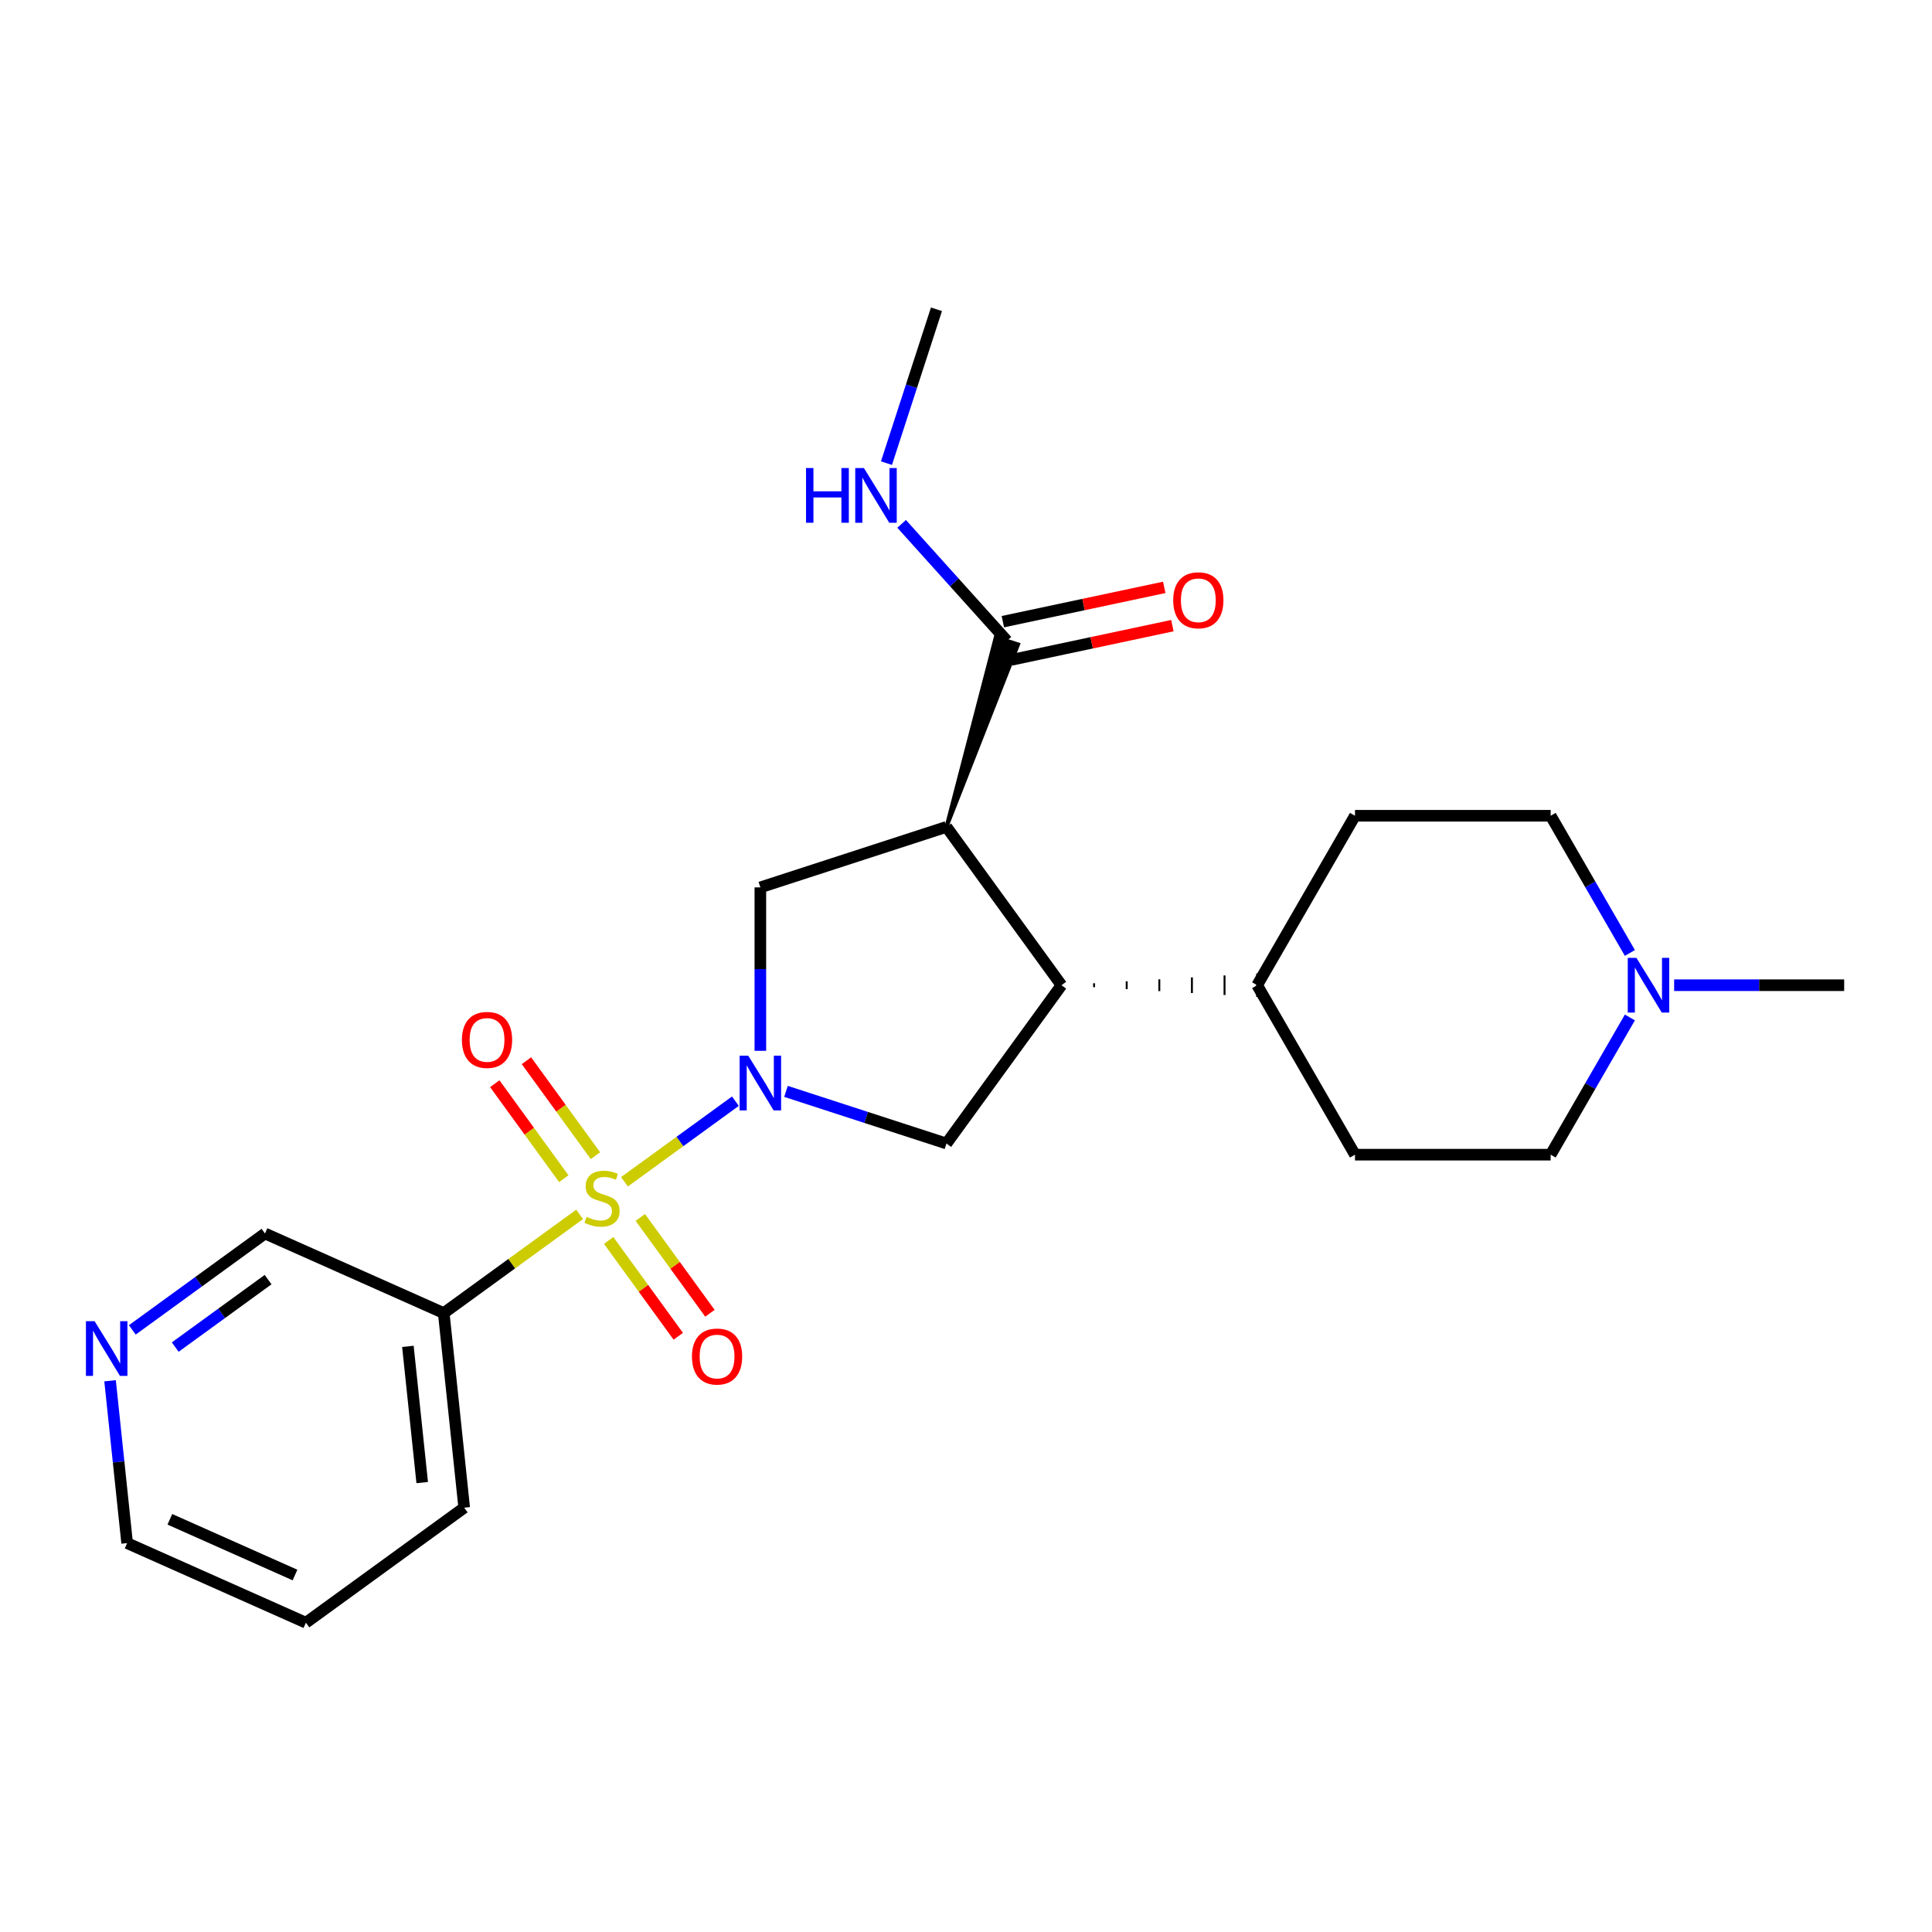 <?xml version='1.0' encoding='iso-8859-1'?>
<svg version='1.1' baseProfile='full'
              xmlns='http://www.w3.org/2000/svg'
                      xmlns:rdkit='http://www.rdkit.org/xml'
                      xmlns:xlink='http://www.w3.org/1999/xlink'
                  xml:space='preserve'
width='1000px' height='1000px' viewBox='0 0 1000 1000'>
<!-- END OF HEADER -->
<rect style='opacity:1.0;fill:#FFFFFF;stroke:none' width='1000' height='1000' x='0' y='0'> </rect>
<path class='bond-0' d='M 323.233,611.682 L 351.94,590.826' style='fill:none;fill-rule:evenodd;stroke:#CCCC00;stroke-width:6px;stroke-linecap:butt;stroke-linejoin:miter;stroke-opacity:1' />
<path class='bond-0' d='M 351.94,590.826 L 380.647,569.969' style='fill:none;fill-rule:evenodd;stroke:#0000FF;stroke-width:6px;stroke-linecap:butt;stroke-linejoin:miter;stroke-opacity:1' />
<path class='bond-5' d='M 300.009,628.556 L 264.845,654.103' style='fill:none;fill-rule:evenodd;stroke:#CCCC00;stroke-width:6px;stroke-linecap:butt;stroke-linejoin:miter;stroke-opacity:1' />
<path class='bond-5' d='M 264.845,654.103 L 229.682,679.651' style='fill:none;fill-rule:evenodd;stroke:#000000;stroke-width:6px;stroke-linecap:butt;stroke-linejoin:miter;stroke-opacity:1' />
<path class='bond-7' d='M 315.039,642.055 L 333.057,666.854' style='fill:none;fill-rule:evenodd;stroke:#CCCC00;stroke-width:6px;stroke-linecap:butt;stroke-linejoin:miter;stroke-opacity:1' />
<path class='bond-7' d='M 333.057,666.854 L 351.074,691.653' style='fill:none;fill-rule:evenodd;stroke:#FF0000;stroke-width:6px;stroke-linecap:butt;stroke-linejoin:miter;stroke-opacity:1' />
<path class='bond-7' d='M 331.427,630.148 L 349.444,654.947' style='fill:none;fill-rule:evenodd;stroke:#CCCC00;stroke-width:6px;stroke-linecap:butt;stroke-linejoin:miter;stroke-opacity:1' />
<path class='bond-7' d='M 349.444,654.947 L 367.462,679.747' style='fill:none;fill-rule:evenodd;stroke:#FF0000;stroke-width:6px;stroke-linecap:butt;stroke-linejoin:miter;stroke-opacity:1' />
<path class='bond-8' d='M 308.203,598.183 L 290.345,573.604' style='fill:none;fill-rule:evenodd;stroke:#CCCC00;stroke-width:6px;stroke-linecap:butt;stroke-linejoin:miter;stroke-opacity:1' />
<path class='bond-8' d='M 290.345,573.604 L 272.487,549.025' style='fill:none;fill-rule:evenodd;stroke:#FF0000;stroke-width:6px;stroke-linecap:butt;stroke-linejoin:miter;stroke-opacity:1' />
<path class='bond-8' d='M 291.815,610.09 L 273.957,585.51' style='fill:none;fill-rule:evenodd;stroke:#CCCC00;stroke-width:6px;stroke-linecap:butt;stroke-linejoin:miter;stroke-opacity:1' />
<path class='bond-8' d='M 273.957,585.51 L 256.099,560.931' style='fill:none;fill-rule:evenodd;stroke:#FF0000;stroke-width:6px;stroke-linecap:butt;stroke-linejoin:miter;stroke-opacity:1' />
<path class='bond-2' d='M 393.56,543.895 L 393.56,501.6' style='fill:none;fill-rule:evenodd;stroke:#0000FF;stroke-width:6px;stroke-linecap:butt;stroke-linejoin:miter;stroke-opacity:1' />
<path class='bond-2' d='M 393.56,501.6 L 393.56,459.305' style='fill:none;fill-rule:evenodd;stroke:#000000;stroke-width:6px;stroke-linecap:butt;stroke-linejoin:miter;stroke-opacity:1' />
<path class='bond-4' d='M 406.832,564.899 L 448.358,578.392' style='fill:none;fill-rule:evenodd;stroke:#0000FF;stroke-width:6px;stroke-linecap:butt;stroke-linejoin:miter;stroke-opacity:1' />
<path class='bond-4' d='M 448.358,578.392 L 489.885,591.885' style='fill:none;fill-rule:evenodd;stroke:#000000;stroke-width:6px;stroke-linecap:butt;stroke-linejoin:miter;stroke-opacity:1' />
<path class='bond-1' d='M 489.885,428.007 L 393.56,459.305' style='fill:none;fill-rule:evenodd;stroke:#000000;stroke-width:6px;stroke-linecap:butt;stroke-linejoin:miter;stroke-opacity:1' />
<path class='bond-6' d='M 489.885,428.007 L 526.962,333.56 L 515.403,329.804 Z' style='fill:#000000;fill-rule:evenodd;fill-opacity:1;stroke:#000000;stroke-width:2px;stroke-linecap:butt;stroke-linejoin:miter;stroke-opacity:1;' />
<path class='bond-24' d='M 489.885,428.007 L 549.417,509.946' style='fill:none;fill-rule:evenodd;stroke:#000000;stroke-width:6px;stroke-linecap:butt;stroke-linejoin:miter;stroke-opacity:1' />
<path class='bond-3' d='M 549.417,509.946 L 489.885,591.885' style='fill:none;fill-rule:evenodd;stroke:#000000;stroke-width:6px;stroke-linecap:butt;stroke-linejoin:miter;stroke-opacity:1' />
<path class='bond-10' d='M 566.297,510.959 L 566.297,508.933' style='fill:none;fill-rule:evenodd;stroke:#000000;stroke-width:1.0px;stroke-linecap:butt;stroke-linejoin:miter;stroke-opacity:1' />
<path class='bond-10' d='M 583.178,511.971 L 583.178,507.92' style='fill:none;fill-rule:evenodd;stroke:#000000;stroke-width:1.0px;stroke-linecap:butt;stroke-linejoin:miter;stroke-opacity:1' />
<path class='bond-10' d='M 600.058,512.984 L 600.058,506.907' style='fill:none;fill-rule:evenodd;stroke:#000000;stroke-width:1.0px;stroke-linecap:butt;stroke-linejoin:miter;stroke-opacity:1' />
<path class='bond-10' d='M 616.938,513.997 L 616.938,505.894' style='fill:none;fill-rule:evenodd;stroke:#000000;stroke-width:1.0px;stroke-linecap:butt;stroke-linejoin:miter;stroke-opacity:1' />
<path class='bond-10' d='M 633.819,515.01 L 633.819,504.882' style='fill:none;fill-rule:evenodd;stroke:#000000;stroke-width:1.0px;stroke-linecap:butt;stroke-linejoin:miter;stroke-opacity:1' />
<path class='bond-10' d='M 650.699,516.023 L 650.699,503.869' style='fill:none;fill-rule:evenodd;stroke:#000000;stroke-width:1.0px;stroke-linecap:butt;stroke-linejoin:miter;stroke-opacity:1' />
<path class='bond-18' d='M 229.682,679.651 L 137.156,638.456' style='fill:none;fill-rule:evenodd;stroke:#000000;stroke-width:6px;stroke-linecap:butt;stroke-linejoin:miter;stroke-opacity:1' />
<path class='bond-19' d='M 229.682,679.651 L 240.269,780.378' style='fill:none;fill-rule:evenodd;stroke:#000000;stroke-width:6px;stroke-linecap:butt;stroke-linejoin:miter;stroke-opacity:1' />
<path class='bond-19' d='M 211.124,696.878 L 218.535,767.387' style='fill:none;fill-rule:evenodd;stroke:#000000;stroke-width:6px;stroke-linecap:butt;stroke-linejoin:miter;stroke-opacity:1' />
<path class='bond-11' d='M 523.288,341.589 L 565.057,332.711' style='fill:none;fill-rule:evenodd;stroke:#000000;stroke-width:6px;stroke-linecap:butt;stroke-linejoin:miter;stroke-opacity:1' />
<path class='bond-11' d='M 565.057,332.711 L 606.825,323.832' style='fill:none;fill-rule:evenodd;stroke:#FF0000;stroke-width:6px;stroke-linecap:butt;stroke-linejoin:miter;stroke-opacity:1' />
<path class='bond-11' d='M 519.077,321.775 L 560.845,312.897' style='fill:none;fill-rule:evenodd;stroke:#000000;stroke-width:6px;stroke-linecap:butt;stroke-linejoin:miter;stroke-opacity:1' />
<path class='bond-11' d='M 560.845,312.897 L 602.614,304.019' style='fill:none;fill-rule:evenodd;stroke:#FF0000;stroke-width:6px;stroke-linecap:butt;stroke-linejoin:miter;stroke-opacity:1' />
<path class='bond-13' d='M 521.183,331.682 L 493.933,301.418' style='fill:none;fill-rule:evenodd;stroke:#000000;stroke-width:6px;stroke-linecap:butt;stroke-linejoin:miter;stroke-opacity:1' />
<path class='bond-13' d='M 493.933,301.418 L 466.684,271.155' style='fill:none;fill-rule:evenodd;stroke:#0000FF;stroke-width:6px;stroke-linecap:butt;stroke-linejoin:miter;stroke-opacity:1' />
<path class='bond-9' d='M 843.626,526.638 L 823.124,562.148' style='fill:none;fill-rule:evenodd;stroke:#0000FF;stroke-width:6px;stroke-linecap:butt;stroke-linejoin:miter;stroke-opacity:1' />
<path class='bond-9' d='M 823.124,562.148 L 802.622,597.659' style='fill:none;fill-rule:evenodd;stroke:#000000;stroke-width:6px;stroke-linecap:butt;stroke-linejoin:miter;stroke-opacity:1' />
<path class='bond-20' d='M 866.535,509.946 L 910.54,509.946' style='fill:none;fill-rule:evenodd;stroke:#0000FF;stroke-width:6px;stroke-linecap:butt;stroke-linejoin:miter;stroke-opacity:1' />
<path class='bond-20' d='M 910.54,509.946 L 954.545,509.946' style='fill:none;fill-rule:evenodd;stroke:#000000;stroke-width:6px;stroke-linecap:butt;stroke-linejoin:miter;stroke-opacity:1' />
<path class='bond-26' d='M 843.626,493.254 L 823.124,457.743' style='fill:none;fill-rule:evenodd;stroke:#0000FF;stroke-width:6px;stroke-linecap:butt;stroke-linejoin:miter;stroke-opacity:1' />
<path class='bond-26' d='M 823.124,457.743 L 802.622,422.233' style='fill:none;fill-rule:evenodd;stroke:#000000;stroke-width:6px;stroke-linecap:butt;stroke-linejoin:miter;stroke-opacity:1' />
<path class='bond-14' d='M 650.699,509.946 L 701.34,422.233' style='fill:none;fill-rule:evenodd;stroke:#000000;stroke-width:6px;stroke-linecap:butt;stroke-linejoin:miter;stroke-opacity:1' />
<path class='bond-15' d='M 650.699,509.946 L 701.34,597.659' style='fill:none;fill-rule:evenodd;stroke:#000000;stroke-width:6px;stroke-linecap:butt;stroke-linejoin:miter;stroke-opacity:1' />
<path class='bond-12' d='M 68.489,688.345 L 102.823,663.401' style='fill:none;fill-rule:evenodd;stroke:#0000FF;stroke-width:6px;stroke-linecap:butt;stroke-linejoin:miter;stroke-opacity:1' />
<path class='bond-12' d='M 102.823,663.401 L 137.156,638.456' style='fill:none;fill-rule:evenodd;stroke:#000000;stroke-width:6px;stroke-linecap:butt;stroke-linejoin:miter;stroke-opacity:1' />
<path class='bond-12' d='M 90.696,697.25 L 114.729,679.788' style='fill:none;fill-rule:evenodd;stroke:#0000FF;stroke-width:6px;stroke-linecap:butt;stroke-linejoin:miter;stroke-opacity:1' />
<path class='bond-12' d='M 114.729,679.788 L 138.762,662.327' style='fill:none;fill-rule:evenodd;stroke:#000000;stroke-width:6px;stroke-linecap:butt;stroke-linejoin:miter;stroke-opacity:1' />
<path class='bond-25' d='M 56.971,714.68 L 61.388,756.698' style='fill:none;fill-rule:evenodd;stroke:#0000FF;stroke-width:6px;stroke-linecap:butt;stroke-linejoin:miter;stroke-opacity:1' />
<path class='bond-25' d='M 61.388,756.698 L 65.804,798.715' style='fill:none;fill-rule:evenodd;stroke:#000000;stroke-width:6px;stroke-linecap:butt;stroke-linejoin:miter;stroke-opacity:1' />
<path class='bond-22' d='M 458.835,239.722 L 471.772,199.906' style='fill:none;fill-rule:evenodd;stroke:#0000FF;stroke-width:6px;stroke-linecap:butt;stroke-linejoin:miter;stroke-opacity:1' />
<path class='bond-22' d='M 471.772,199.906 L 484.71,160.089' style='fill:none;fill-rule:evenodd;stroke:#000000;stroke-width:6px;stroke-linecap:butt;stroke-linejoin:miter;stroke-opacity:1' />
<path class='bond-17' d='M 701.34,422.233 L 802.622,422.233' style='fill:none;fill-rule:evenodd;stroke:#000000;stroke-width:6px;stroke-linecap:butt;stroke-linejoin:miter;stroke-opacity:1' />
<path class='bond-16' d='M 701.34,597.659 L 802.622,597.659' style='fill:none;fill-rule:evenodd;stroke:#000000;stroke-width:6px;stroke-linecap:butt;stroke-linejoin:miter;stroke-opacity:1' />
<path class='bond-23' d='M 240.269,780.378 L 158.33,839.911' style='fill:none;fill-rule:evenodd;stroke:#000000;stroke-width:6px;stroke-linecap:butt;stroke-linejoin:miter;stroke-opacity:1' />
<path class='bond-21' d='M 65.804,798.715 L 158.33,839.911' style='fill:none;fill-rule:evenodd;stroke:#000000;stroke-width:6px;stroke-linecap:butt;stroke-linejoin:miter;stroke-opacity:1' />
<path class='bond-21' d='M 87.922,786.389 L 152.69,815.226' style='fill:none;fill-rule:evenodd;stroke:#000000;stroke-width:6px;stroke-linecap:butt;stroke-linejoin:miter;stroke-opacity:1' />
<path  class='atom-0' d='M 303.621 629.839
Q 303.941 629.959, 305.261 630.519
Q 306.581 631.079, 308.021 631.439
Q 309.501 631.759, 310.941 631.759
Q 313.621 631.759, 315.181 630.479
Q 316.741 629.159, 316.741 626.879
Q 316.741 625.319, 315.941 624.359
Q 315.181 623.399, 313.981 622.879
Q 312.781 622.359, 310.781 621.759
Q 308.261 620.999, 306.741 620.279
Q 305.261 619.559, 304.181 618.039
Q 303.141 616.519, 303.141 613.959
Q 303.141 610.399, 305.541 608.199
Q 307.981 605.999, 312.781 605.999
Q 316.061 605.999, 319.781 607.559
L 318.861 610.639
Q 315.461 609.239, 312.901 609.239
Q 310.141 609.239, 308.621 610.399
Q 307.101 611.519, 307.141 613.479
Q 307.141 614.999, 307.901 615.919
Q 308.701 616.839, 309.821 617.359
Q 310.981 617.879, 312.901 618.479
Q 315.461 619.279, 316.981 620.079
Q 318.501 620.879, 319.581 622.519
Q 320.701 624.119, 320.701 626.879
Q 320.701 630.799, 318.061 632.919
Q 315.461 634.999, 311.101 634.999
Q 308.581 634.999, 306.661 634.439
Q 304.781 633.919, 302.541 632.999
L 303.621 629.839
' fill='#CCCC00'/>
<path  class='atom-1' d='M 387.3 546.427
L 396.58 561.427
Q 397.5 562.907, 398.98 565.587
Q 400.46 568.267, 400.54 568.427
L 400.54 546.427
L 404.3 546.427
L 404.3 574.747
L 400.42 574.747
L 390.46 558.347
Q 389.3 556.427, 388.06 554.227
Q 386.86 552.027, 386.5 551.347
L 386.5 574.747
L 382.82 574.747
L 382.82 546.427
L 387.3 546.427
' fill='#0000FF'/>
<path  class='atom-8' d='M 358.153 702.138
Q 358.153 695.338, 361.513 691.538
Q 364.873 687.738, 371.153 687.738
Q 377.433 687.738, 380.793 691.538
Q 384.153 695.338, 384.153 702.138
Q 384.153 709.018, 380.753 712.938
Q 377.353 716.818, 371.153 716.818
Q 364.913 716.818, 361.513 712.938
Q 358.153 709.058, 358.153 702.138
M 371.153 713.618
Q 375.473 713.618, 377.793 710.738
Q 380.153 707.818, 380.153 702.138
Q 380.153 696.578, 377.793 693.778
Q 375.473 690.938, 371.153 690.938
Q 366.833 690.938, 364.473 693.738
Q 362.153 696.538, 362.153 702.138
Q 362.153 707.858, 364.473 710.738
Q 366.833 713.618, 371.153 713.618
' fill='#FF0000'/>
<path  class='atom-9' d='M 239.089 538.26
Q 239.089 531.46, 242.449 527.66
Q 245.809 523.86, 252.089 523.86
Q 258.369 523.86, 261.729 527.66
Q 265.089 531.46, 265.089 538.26
Q 265.089 545.14, 261.689 549.06
Q 258.289 552.94, 252.089 552.94
Q 245.849 552.94, 242.449 549.06
Q 239.089 545.18, 239.089 538.26
M 252.089 549.74
Q 256.409 549.74, 258.729 546.86
Q 261.089 543.94, 261.089 538.26
Q 261.089 532.7, 258.729 529.9
Q 256.409 527.06, 252.089 527.06
Q 247.769 527.06, 245.409 529.86
Q 243.089 532.66, 243.089 538.26
Q 243.089 543.98, 245.409 546.86
Q 247.769 549.74, 252.089 549.74
' fill='#FF0000'/>
<path  class='atom-10' d='M 847.003 495.786
L 856.283 510.786
Q 857.203 512.266, 858.683 514.946
Q 860.163 517.626, 860.243 517.786
L 860.243 495.786
L 864.003 495.786
L 864.003 524.106
L 860.123 524.106
L 850.163 507.706
Q 849.003 505.786, 847.763 503.586
Q 846.563 501.386, 846.203 500.706
L 846.203 524.106
L 842.523 524.106
L 842.523 495.786
L 847.003 495.786
' fill='#0000FF'/>
<path  class='atom-12' d='M 607.252 310.704
Q 607.252 303.904, 610.612 300.104
Q 613.972 296.304, 620.252 296.304
Q 626.532 296.304, 629.892 300.104
Q 633.252 303.904, 633.252 310.704
Q 633.252 317.584, 629.852 321.504
Q 626.452 325.384, 620.252 325.384
Q 614.012 325.384, 610.612 321.504
Q 607.252 317.624, 607.252 310.704
M 620.252 322.184
Q 624.572 322.184, 626.892 319.304
Q 629.252 316.384, 629.252 310.704
Q 629.252 305.144, 626.892 302.344
Q 624.572 299.504, 620.252 299.504
Q 615.932 299.504, 613.572 302.304
Q 611.252 305.104, 611.252 310.704
Q 611.252 316.424, 613.572 319.304
Q 615.932 322.184, 620.252 322.184
' fill='#FF0000'/>
<path  class='atom-13' d='M 48.957 683.828
L 58.237 698.828
Q 59.157 700.308, 60.637 702.988
Q 62.117 705.668, 62.197 705.828
L 62.197 683.828
L 65.957 683.828
L 65.957 712.148
L 62.077 712.148
L 52.117 695.748
Q 50.957 693.828, 49.717 691.628
Q 48.517 689.428, 48.157 688.748
L 48.157 712.148
L 44.477 712.148
L 44.477 683.828
L 48.957 683.828
' fill='#0000FF'/>
<path  class='atom-14' d='M 417.192 242.254
L 421.032 242.254
L 421.032 254.294
L 435.512 254.294
L 435.512 242.254
L 439.352 242.254
L 439.352 270.574
L 435.512 270.574
L 435.512 257.494
L 421.032 257.494
L 421.032 270.574
L 417.192 270.574
L 417.192 242.254
' fill='#0000FF'/>
<path  class='atom-14' d='M 447.152 242.254
L 456.432 257.254
Q 457.352 258.734, 458.832 261.414
Q 460.312 264.094, 460.392 264.254
L 460.392 242.254
L 464.152 242.254
L 464.152 270.574
L 460.272 270.574
L 450.312 254.174
Q 449.152 252.254, 447.912 250.054
Q 446.712 247.854, 446.352 247.174
L 446.352 270.574
L 442.672 270.574
L 442.672 242.254
L 447.152 242.254
' fill='#0000FF'/>
</svg>
